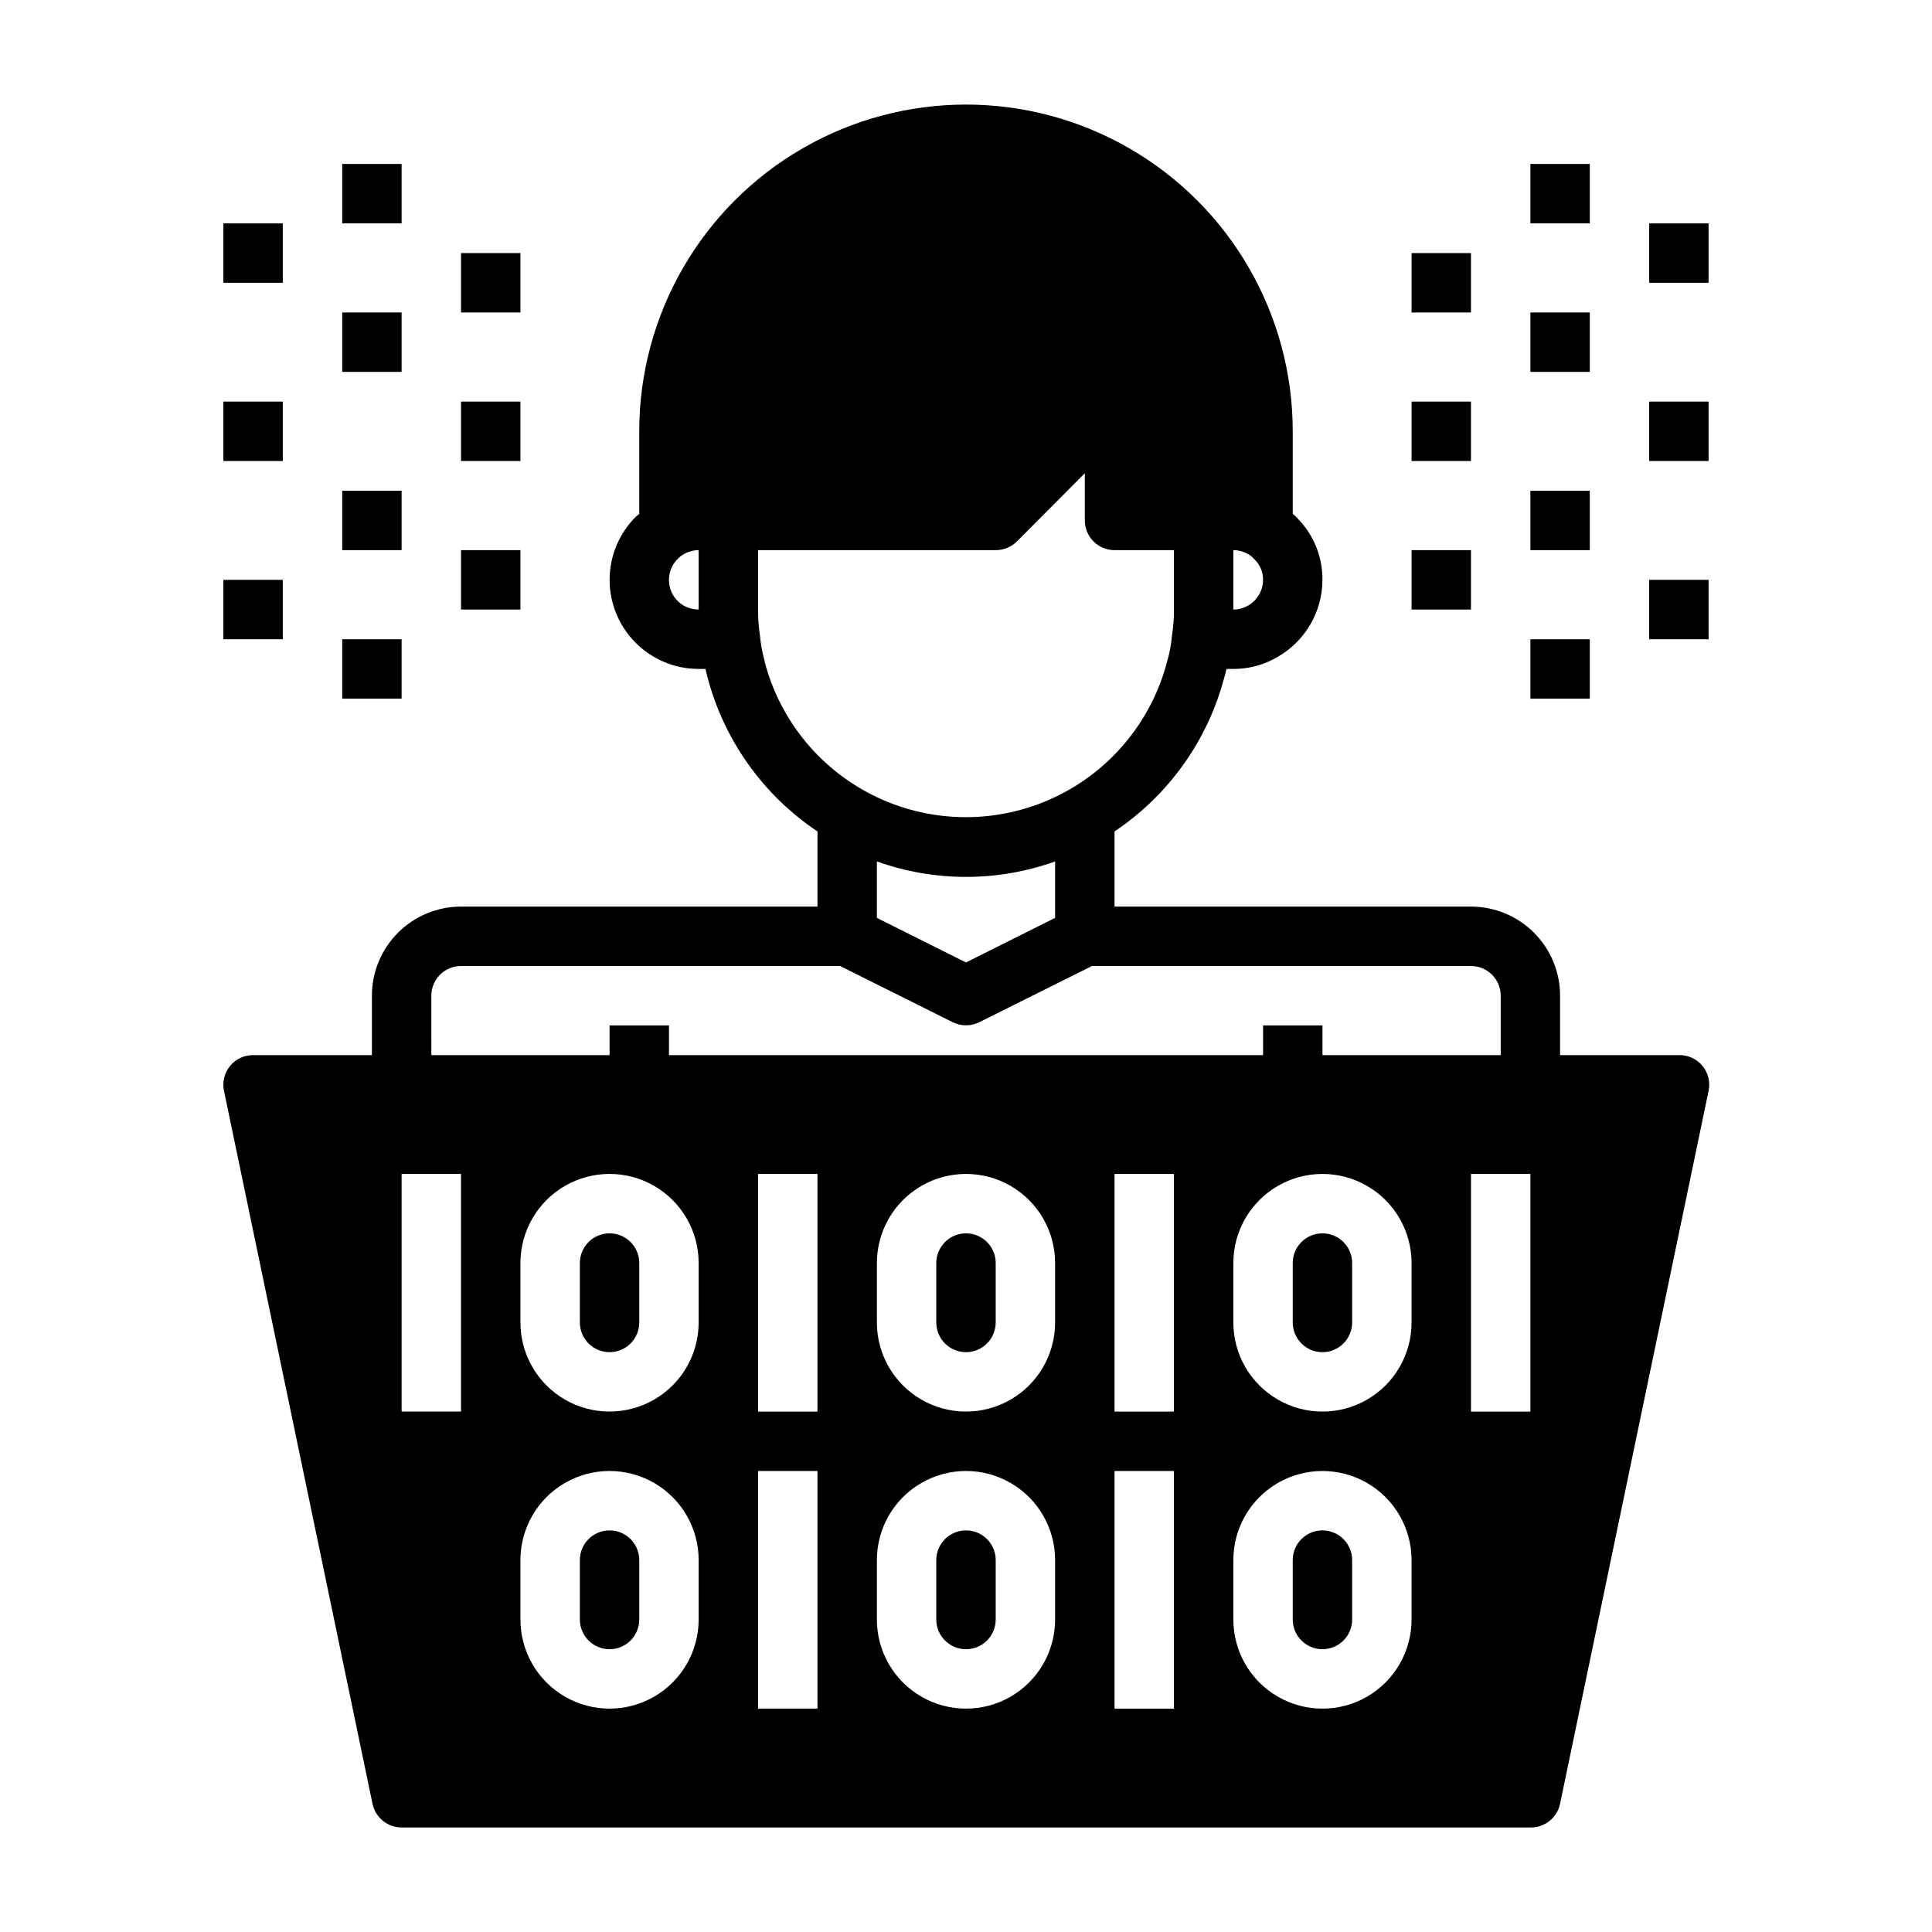 <?xml version="1.0" encoding="UTF-8"?>
<!-- Uploaded to: ICON Repo, www.svgrepo.com, Generator: ICON Repo Mixer Tools -->
<svg fill="#000000" width="800px" height="800px" version="1.1" viewBox="144 144 512 512" xmlns="http://www.w3.org/2000/svg">
 <g>
  <path d="m494.46 549.57c-4.348 0-7.871 3.523-7.871 7.871v15.746c0 4.348 3.523 7.871 7.871 7.871 4.348 0 7.875-3.523 7.875-7.871v-15.746c0-2.086-0.832-4.09-2.309-5.566-1.473-1.477-3.477-2.305-5.566-2.305z"/>
  <path d="m400 470.85c-4.348 0-7.875 3.523-7.875 7.871v15.742c0 4.348 3.527 7.875 7.875 7.875s7.871-3.527 7.871-7.875v-15.742c0-2.086-0.828-4.09-2.305-5.566-1.477-1.477-3.481-2.305-5.566-2.305z"/>
  <path d="m305.54 549.57c-4.348 0-7.871 3.523-7.871 7.871v15.746c0 4.348 3.523 7.871 7.871 7.871s7.871-3.523 7.871-7.871v-15.746c0-2.086-0.828-4.09-2.305-5.566-1.477-1.477-3.481-2.305-5.566-2.305z"/>
  <path d="m204.93 426.53c-1.477 1.832-2.051 4.231-1.574 6.535l39.359 188.93v-0.004c0.762 3.727 4.074 6.375 7.871 6.301h298.98c3.801 0.074 7.113-2.574 7.871-6.301l39.359-188.93 0.004 0.004c0.477-2.305-0.102-4.703-1.574-6.535-1.535-1.895-3.863-2.969-6.301-2.914h-31.488v-15.742c0-6.266-2.488-12.27-6.914-16.699-4.43-4.43-10.438-6.918-16.699-6.918h-94.465v-19.914c14.383-9.629 24.742-24.191 29.125-40.938 0.223-0.695 0.406-1.406 0.551-2.125h1.812c4.156 0.012 8.234-1.102 11.809-3.227 7.285-4.207 11.785-11.973 11.805-20.387 0.055-6.176-2.387-12.105-6.769-16.453-0.328-0.383-0.695-0.727-1.102-1.023v-21.887c0-30.934-16.504-59.523-43.297-74.988-26.789-15.469-59.801-15.469-86.59 0-26.793 15.465-43.297 44.055-43.297 74.988v21.883l-0.867 0.707v0.004c-4.453 4.418-6.965 10.426-6.984 16.695-0.02 6.273 2.457 12.297 6.883 16.738 4.43 4.445 10.441 6.945 16.711 6.949h1.812l0.473 1.969c4.367 16.816 14.762 31.438 29.203 41.094v19.914h-94.461c-6.266 0-12.273 2.488-16.699 6.918-4.43 4.43-6.918 10.434-6.918 16.699v15.742h-31.488c-2.383-0.008-4.641 1.062-6.141 2.914zm265.92-136.74c1.352 0.004 2.68 0.359 3.856 1.023 0.664 0.359 1.25 0.84 1.734 1.418 1.488 1.41 2.316 3.383 2.281 5.434-0.004 2.84-1.539 5.457-4.016 6.848-1.176 0.664-2.504 1.02-3.856 1.023zm-141.7 15.746c-1.375-0.023-2.723-0.371-3.934-1.023-2.445-1.414-3.949-4.027-3.938-6.848 0.008-2.184 0.922-4.266 2.519-5.75 0.445-0.434 0.949-0.805 1.496-1.102 1.176-0.664 2.504-1.02 3.856-1.023zm0 267.65c0 8.438-4.5 16.234-11.805 20.453-7.309 4.219-16.312 4.219-23.617 0-7.309-4.219-11.809-12.016-11.809-20.453v-15.746c0-8.438 4.5-16.23 11.809-20.449 7.305-4.219 16.309-4.219 23.617 0 7.305 4.219 11.805 12.012 11.805 20.449zm0-78.719v-0.004c0 8.438-4.5 16.234-11.805 20.453-7.309 4.219-16.312 4.219-23.617 0-7.309-4.219-11.809-12.016-11.809-20.453v-15.742c0-8.438 4.5-16.234 11.809-20.453 7.305-4.219 16.309-4.219 23.617 0 7.305 4.219 11.805 12.016 11.805 20.453zm31.488 102.34h-15.742v-62.977h15.742zm0-78.719-15.742-0.004v-62.977h15.742zm62.977 55.105v-0.004c0 8.438-4.5 16.234-11.809 20.453-7.305 4.219-16.309 4.219-23.613 0-7.309-4.219-11.809-12.016-11.809-20.453v-15.746c0-8.438 4.5-16.23 11.809-20.449 7.305-4.219 16.309-4.219 23.613 0 7.309 4.219 11.809 12.012 11.809 20.449zm0-78.719v-0.008c0 8.438-4.5 16.234-11.809 20.453-7.305 4.219-16.309 4.219-23.613 0-7.309-4.219-11.809-12.016-11.809-20.453v-15.742c0-8.438 4.5-16.234 11.809-20.453 7.305-4.219 16.309-4.219 23.613 0 7.309 4.219 11.809 12.016 11.809 20.453zm31.488 102.34-15.742-0.004v-62.977h15.742zm0-78.719-15.742-0.008v-62.977h15.742zm62.977 55.105v-0.008c0 8.438-4.5 16.234-11.809 20.453-7.305 4.219-16.309 4.219-23.613 0-7.309-4.219-11.809-12.016-11.809-20.453v-15.746c0-8.438 4.5-16.23 11.809-20.449 7.305-4.219 16.309-4.219 23.613 0 7.309 4.219 11.809 12.012 11.809 20.449zm0-78.719v-0.012c0 8.438-4.5 16.234-11.809 20.453-7.305 4.219-16.309 4.219-23.613 0-7.309-4.219-11.809-12.016-11.809-20.453v-15.742c0-8.438 4.5-16.234 11.809-20.453 7.305-4.219 16.309-4.219 23.613 0 7.309 4.219 11.809 12.016 11.809 20.453zm31.488 23.617-15.742-0.012v-62.977h15.742zm-202.94-198.94c-0.621-2.266-1.043-4.586-1.258-6.926-0.328-2.215-0.488-4.453-0.473-6.691v-15.746h62.977c2.094 0.012 4.102-0.809 5.59-2.281l18.027-18.105v12.516c0 2.09 0.828 4.09 2.305 5.566 1.477 1.477 3.477 2.305 5.566 2.305h15.742v15.746c0.012 2.398-0.176 4.793-0.551 7.164-0.195 2.238-0.617 4.457-1.258 6.609-4.121 15.859-15.086 29.062-29.918 36.023-14.836 6.965-31.996 6.965-46.828 0-14.836-6.961-25.801-20.164-29.922-36.023zm76.988 53.137v14.957l-23.617 11.809-23.617-11.809v-14.957h0.004c15.27 5.461 31.961 5.461 47.23 0zm-165.31 35.582c0-4.348 3.527-7.871 7.875-7.871h100.45l29.836 14.879v-0.004c2.227 1.125 4.856 1.125 7.082 0l29.836-14.875h100.45c2.086 0 4.09 0.828 5.566 2.305 1.477 1.477 2.305 3.477 2.305 5.566v15.742h-47.234v-7.871h-15.742v7.871h-157.44v-7.871h-15.742v7.871h-47.234zm-7.871 47.23h15.742v62.977h-15.742z"/>
  <path d="m400 549.57c-4.348 0-7.875 3.523-7.875 7.871v15.746c0 4.348 3.527 7.871 7.875 7.871s7.871-3.523 7.871-7.871v-15.746c0-2.086-0.828-4.09-2.305-5.566-1.477-1.477-3.481-2.305-5.566-2.305z"/>
  <path d="m305.54 470.85c-4.348 0-7.871 3.523-7.871 7.871v15.742c0 4.348 3.523 7.875 7.871 7.875s7.871-3.527 7.871-7.875v-15.742c0-2.086-0.828-4.09-2.305-5.566-1.477-1.477-3.481-2.305-5.566-2.305z"/>
  <path d="m494.46 470.85c-4.348 0-7.871 3.523-7.871 7.871v15.742c0 4.348 3.523 7.875 7.871 7.875 4.348 0 7.875-3.527 7.875-7.875v-15.742c0-2.086-0.832-4.09-2.309-5.566-1.473-1.477-3.477-2.305-5.566-2.305z"/>
  <path d="m203.2 297.66h15.742v15.742h-15.742z"/>
  <path d="m234.69 313.41h15.742v15.742h-15.742z"/>
  <path d="m234.69 274.05h15.742v15.742h-15.742z"/>
  <path d="m266.18 289.79h15.742v15.742h-15.742z"/>
  <path d="m203.2 250.43h15.742v15.742h-15.742z"/>
  <path d="m203.2 203.2h15.742v15.742h-15.742z"/>
  <path d="m234.69 226.81h15.742v15.742h-15.742z"/>
  <path d="m234.69 187.45h15.742v15.742h-15.742z"/>
  <path d="m266.18 211.07h15.742v15.742h-15.742z"/>
  <path d="m266.18 250.43h15.742v15.742h-15.742z"/>
  <path d="m581.05 297.66h15.742v15.742h-15.742z"/>
  <path d="m549.57 313.41h15.742v15.742h-15.742z"/>
  <path d="m549.57 274.05h15.742v15.742h-15.742z"/>
  <path d="m518.08 289.79h15.742v15.742h-15.742z"/>
  <path d="m581.05 250.43h15.742v15.742h-15.742z"/>
  <path d="m581.05 203.2h15.742v15.742h-15.742z"/>
  <path d="m549.57 226.81h15.742v15.742h-15.742z"/>
  <path d="m549.57 187.45h15.742v15.742h-15.742z"/>
  <path d="m518.08 211.07h15.742v15.742h-15.742z"/>
  <path d="m518.08 250.43h15.742v15.742h-15.742z"/>
 </g>
</svg>